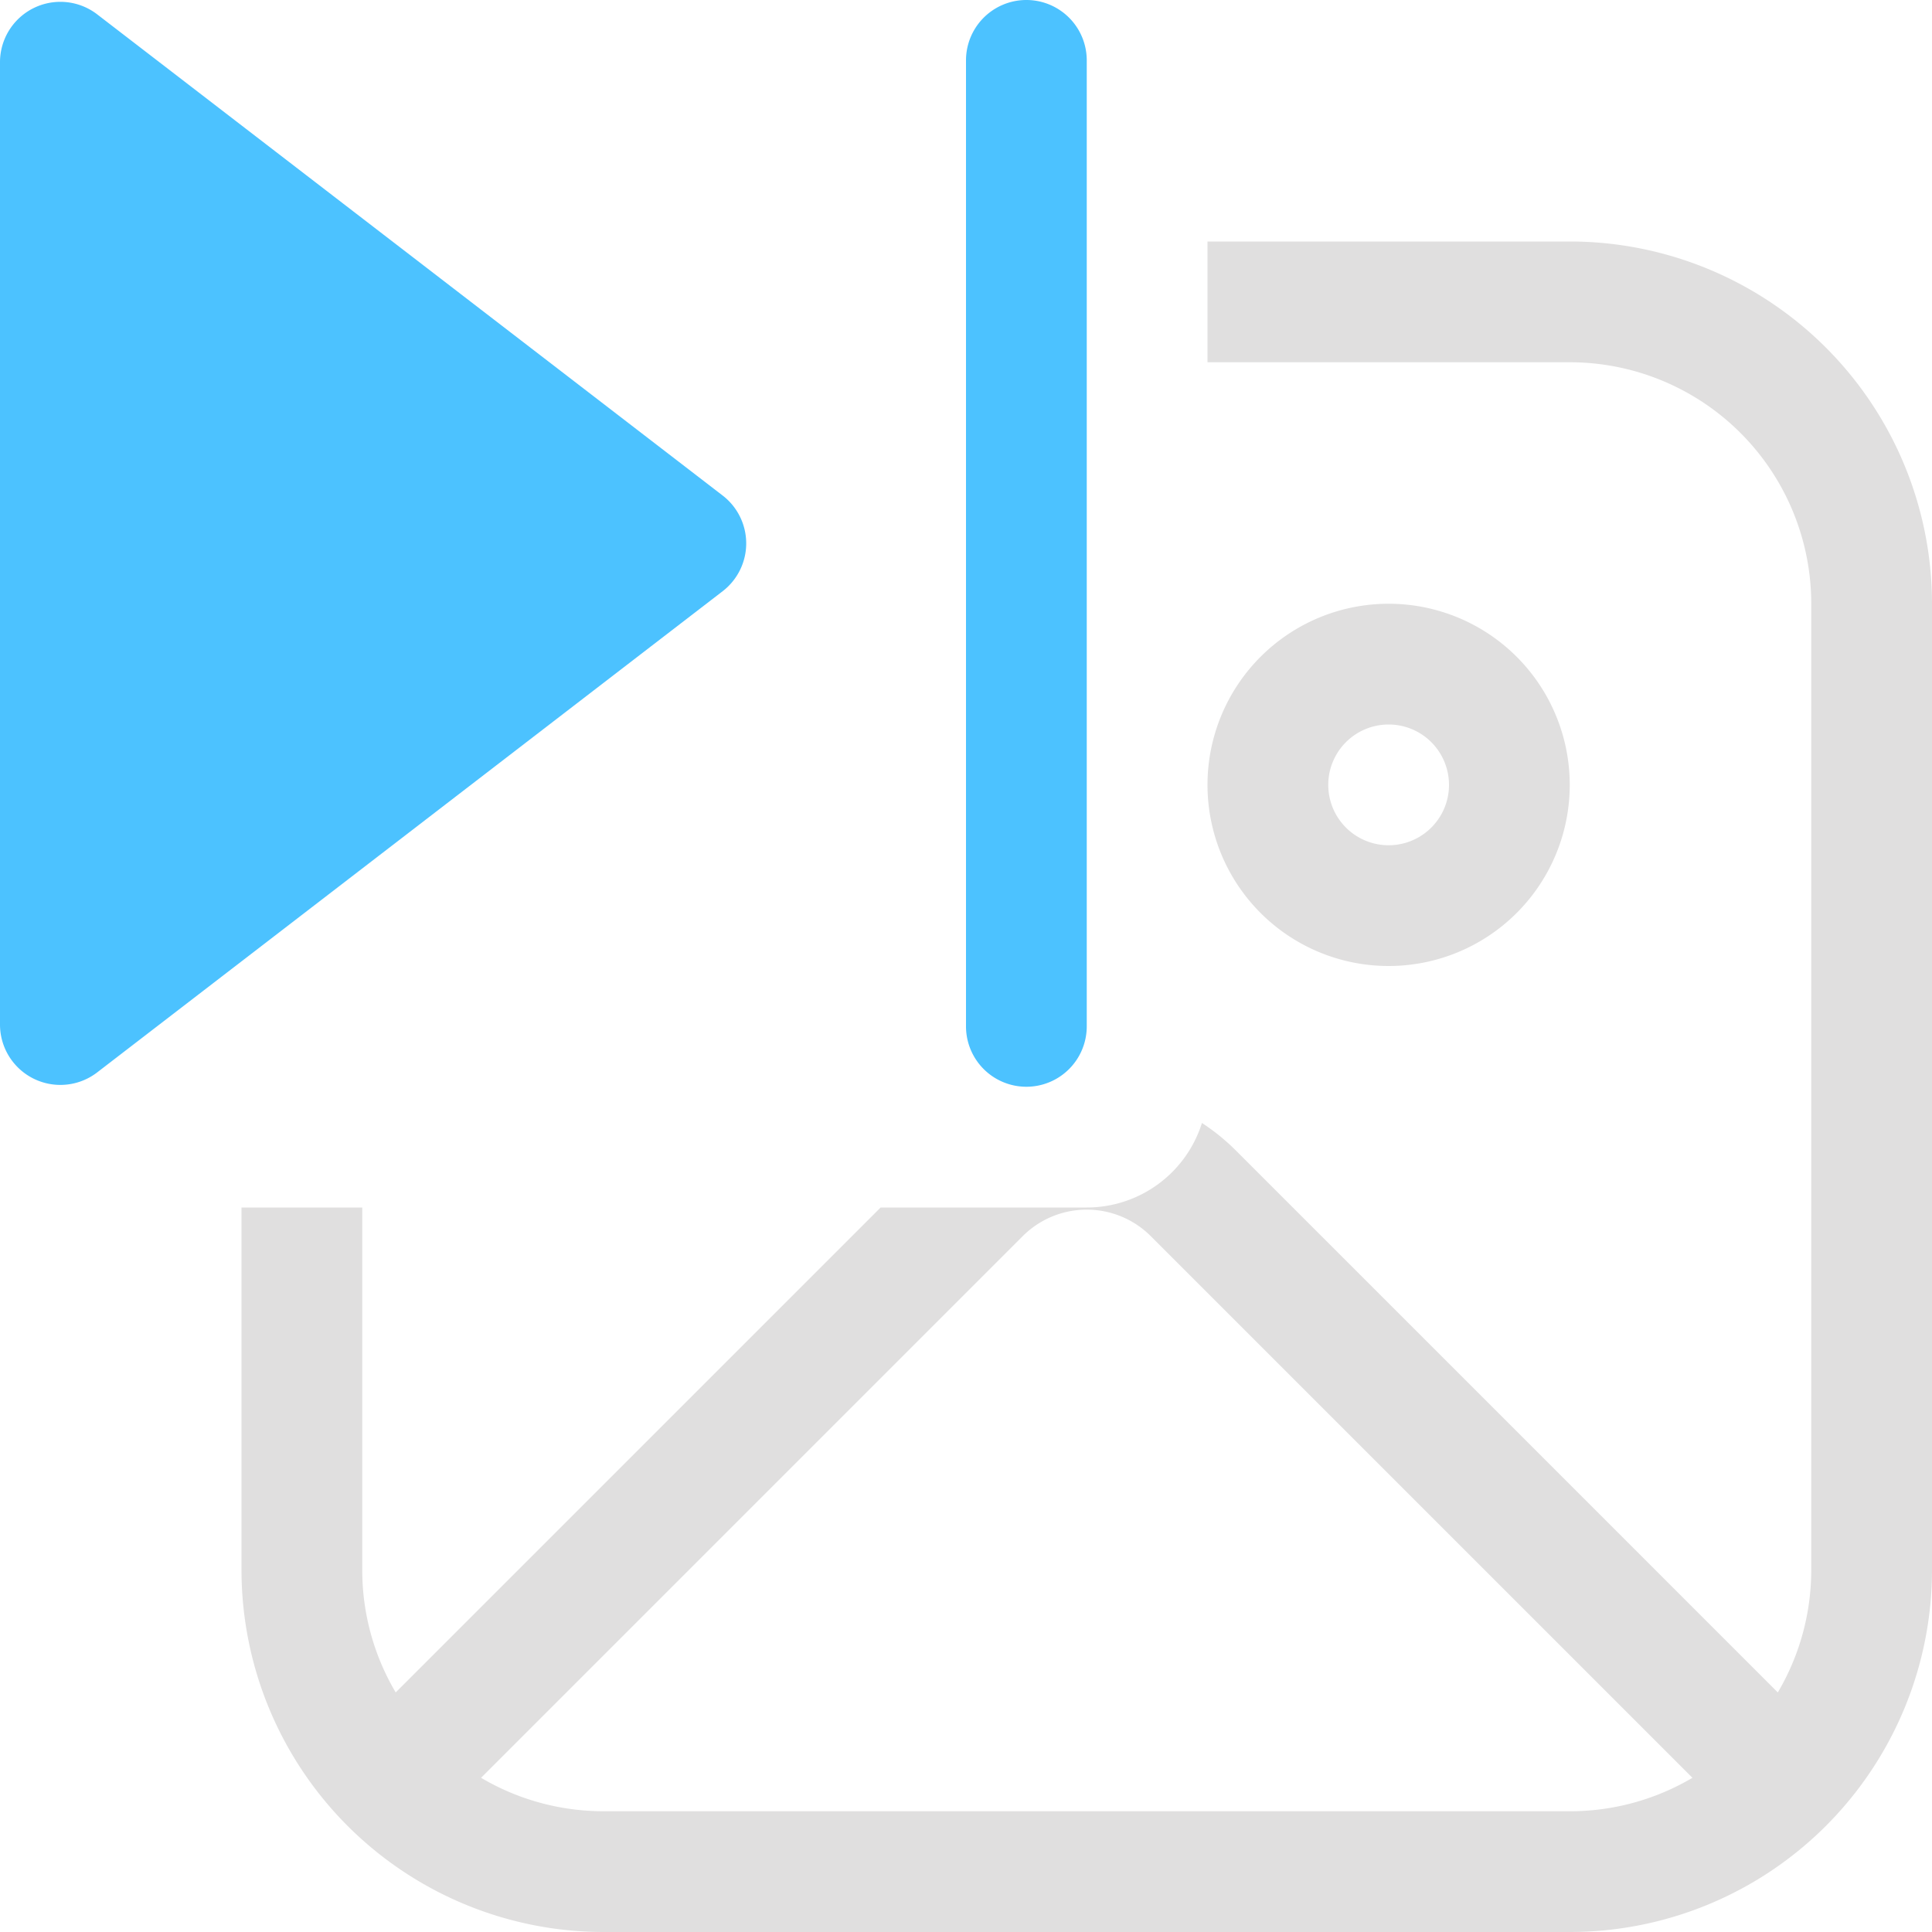 <svg xmlns="http://www.w3.org/2000/svg" fill="none" viewBox="0 0 16 16">
  <path fill="#E0DFDF" d="M2 10v3a3 3 0 0 0 3 3h8a3 3 0 0 0 3-3V5a3 3 0 0 0-3-3h-3v1h3a2 2 0 0 1 2 2v8c0 .37-.101.718-.277 1.016L10.237 9.53a1.757 1.757 0 0 0-.283-.23A1 1 0 0 1 9 10H7.293l-4.016 4.016A1.99 1.99 0 0 1 3 13v-3H2Zm1.984 4.723 4.486-4.486a.75.75 0 0 1 1.06 0l4.486 4.486A1.991 1.991 0 0 1 13 15H5c-.37 0-.718-.101-1.016-.277Z"/>
  <path fill="#E0DFDF" d="M10 6.5a1.5 1.5 0 1 0 3 0 1.5 1.5 0 0 0-3 0Zm1.5-.5a.5.5 0 1 1 0 1 .5.5 0 0 1 0-1Z"/>
  <path fill="#4CC2FF" d="M9 .5a.5.5 0 0 0-1 0v8a.5.5 0 0 0 1 0v-8ZM5.985 4.104.805.119A.5.5 0 0 0 0 .515v7.97a.5.5 0 0 0 .805.396l5.18-3.985a.5.5 0 0 0 0-.792Z"/>
</svg>
